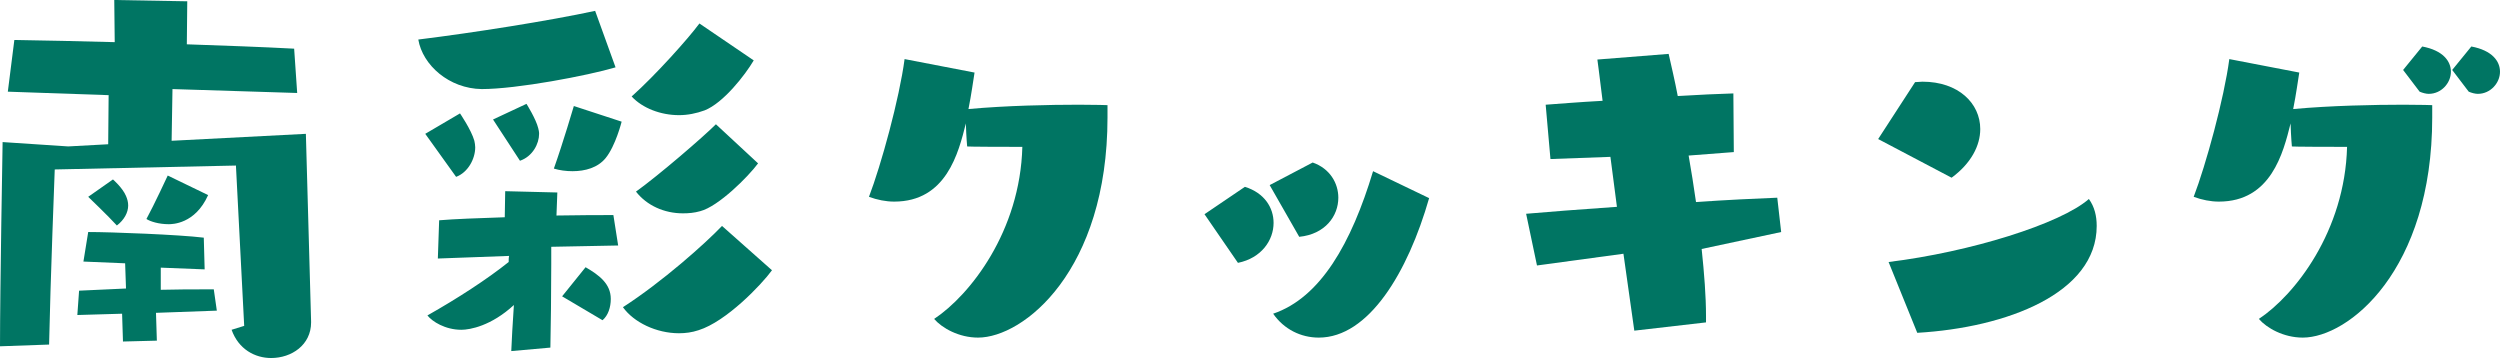 <?xml version="1.0" encoding="UTF-8"?> <!-- Generator: Adobe Illustrator 16.2.0, SVG Export Plug-In . SVG Version: 6.00 Build 0) --> <svg xmlns="http://www.w3.org/2000/svg" xmlns:xlink="http://www.w3.org/1999/xlink" version="1.1" id="レイヤー_1" x="0px" y="0px" width="294.028px" height="42.107px" viewBox="0 0 294.028 42.107" xml:space="preserve"> <path fill="#007563" d="M36.589,37.917c0,2.657-2.3,4.19-4.701,4.19c-1.891,0-3.833-1.021-4.65-3.321l1.481-0.46L27.748,19.47 l-21.31,0.46c0,0-0.511,13.184-0.664,20.594L0,40.728C0,34.136,0.307,16.71,0.307,16.71l7.716,0.511l4.702-0.255l0.051-5.774 L0.92,10.782l0.767-6.081c3.628,0.051,7.665,0.153,11.805,0.256L13.439,0l8.585,0.153l-0.051,5.059 c4.446,0.153,8.789,0.307,12.622,0.512l0.357,5.212l-14.666-0.46l-0.102,6.081l15.79-0.817l0.613,22.024V37.917z M18.346,36.793 l0.102,3.271l-3.985,0.103l-0.103-3.271l-5.264,0.153l0.205-2.862l5.519-0.255l-0.103-2.964l-4.905-0.205l0.563-3.475 c2.708,0,10.68,0.307,13.593,0.664l0.102,3.73l-5.161-0.204v2.606c1.891-0.052,3.73-0.052,5.008-0.052h1.227l0.358,2.504 L18.346,36.793z M13.286,21.104c0,0,1.124,0.972,1.533,1.942c0.153,0.357,0.256,0.715,0.256,1.124c0,0.817-0.46,1.687-1.329,2.351 c-0.971-1.073-3.372-3.373-3.372-3.373L13.286,21.104z M24.478,22.944c-1.533,3.424-4.241,3.424-4.65,3.424 c-1.124,0-2.146-0.307-2.606-0.613c0.869-1.584,2.505-5.11,2.505-5.11L24.478,22.944z"></path> <path fill="#007563" d="M72.396,7.921c-3.271,0.971-11.6,2.555-15.739,2.555c-3.832-0.051-6.949-2.811-7.461-5.825 c6.593-0.818,15.331-2.197,20.799-3.373L72.396,7.921z M50.014,15.739l4.088-2.402c0,0,1.329,1.942,1.687,3.22 c0.051,0.256,0.102,0.511,0.102,0.767c0,1.38-0.868,2.964-2.248,3.475L50.014,15.739z M60.132,41.29 c0.051-1.124,0.153-3.271,0.307-5.417c-2.657,2.453-5.161,2.913-6.184,2.913c-1.891,0-3.424-0.971-3.986-1.687 c3.526-1.993,7.001-4.241,9.557-6.285c0-0.256,0-0.512,0.051-0.716l-8.381,0.307l0.153-4.497c1.789-0.153,4.65-0.255,7.717-0.357 l0.051-3.066l6.132,0.153l-0.102,2.709c2.708-0.052,5.161-0.052,6.694-0.052l0.562,3.577l-7.869,0.153v2.044 c0,3.22-0.051,7.513-0.103,9.812L60.132,41.29z M57.986,14.053l3.935-1.84c0,0,1.124,1.789,1.38,2.862 c0.051,0.204,0.103,0.408,0.103,0.664c0,1.175-0.767,2.657-2.249,3.168L57.986,14.053z M73.112,14.309c0,0-0.716,2.861-1.891,4.292 c-0.92,1.124-2.402,1.533-3.884,1.533c-0.767,0-1.533-0.103-2.197-0.307c1.073-3.015,2.351-7.358,2.351-7.358L73.112,14.309z M66.111,34.852l2.76-3.424c1.584,0.92,2.964,1.941,2.964,3.73c0,0.971-0.307,1.941-0.971,2.504L66.111,34.852z M90.793,31.785 c-1.227,1.687-5.366,6.03-8.637,7.052c-0.767,0.256-1.533,0.357-2.3,0.357c-2.657,0-5.314-1.277-6.592-3.065 c4.6-2.964,9.658-7.461,11.651-9.557L90.793,31.785z M88.647,7.103c-1.022,1.738-3.577,5.009-5.774,5.877 c-0.972,0.357-1.993,0.563-3.016,0.563c-2.146,0-4.292-0.817-5.569-2.197c2.811-2.504,6.694-6.848,7.972-8.585L88.647,7.103z M89.158,19.214c-1.175,1.584-4.65,5.06-6.797,5.621c-0.715,0.205-1.379,0.256-2.044,0.256c-2.197,0-4.241-0.92-5.519-2.555 c2.708-1.942,7.921-6.439,9.402-7.921L89.158,19.214z"></path> <path fill="#007563" d="M130.255,13.797c0,18.039-9.862,25.909-15.229,25.909c-2.248,0-4.241-1.124-5.161-2.197 c4.241-2.811,10.118-10.323,10.374-20.236c-6.593,0-6.49-0.052-6.49-0.052s-0.103-1.021-0.153-2.708 c-0.868,3.475-2.3,9.198-8.432,9.198c-0.971,0-1.993-0.204-2.964-0.563c1.431-3.729,3.577-11.549,4.19-16.199l8.228,1.585 c-0.153,0.92-0.358,2.504-0.716,4.292c4.395-0.408,9.607-0.511,12.979-0.511c2.045,0,3.373,0.051,3.373,0.051V13.797z"></path> <path fill="#007563" d="M141.662,25.193l4.753-3.22c2.299,0.715,3.372,2.453,3.372,4.241c0,2.044-1.431,4.14-4.19,4.701 L141.662,25.193z M149.327,21.77l5.06-2.657c2.044,0.715,3.015,2.452,3.015,4.139c0,2.146-1.534,4.293-4.599,4.6L149.327,21.77z M168.081,23.302c-2.504,8.739-7.104,16.404-12.98,16.404c-2.095,0-4.088-0.971-5.365-2.811c5.57-1.891,9.199-8.278,11.753-16.762 L168.081,23.302z"></path> <path fill="#007563" d="M192.213,38.889l-1.278-9.046l-10.169,1.38l-1.277-6.081c2.3-0.204,6.234-0.511,10.68-0.817l-0.766-5.877 l-7.053,0.256l-0.562-6.388c1.431-0.103,3.884-0.307,6.694-0.46c-0.358-2.964-0.613-4.854-0.613-4.854l8.381-0.664 c0.306,1.379,0.715,3.065,1.072,4.956c2.504-0.153,4.804-0.255,6.541-0.307l0.052,6.899l-5.314,0.408 c0.307,1.789,0.613,3.629,0.868,5.468c3.628-0.255,7.001-0.408,9.557-0.511l0.459,4.037l-9.352,1.993 c0.307,2.913,0.512,5.57,0.512,7.869v0.767L192.213,38.889z"></path> <path fill="#007563" d="M220.892,16.353l4.344-6.694c0.307,0,0.613-0.052,0.869-0.052c4.24,0,6.795,2.556,6.795,5.57 c0,1.942-1.072,4.037-3.371,5.724L220.892,16.353z M222.118,30.814c9.607-1.176,20.236-4.497,23.557-7.41 c0.666,0.92,0.92,1.993,0.92,3.168c0,7.921-10.578,11.958-21.104,12.571L222.118,30.814z"></path> <path fill="#007563" d="M286.057,13.797c0,18.039-9.862,25.909-15.229,25.909c-2.248,0-4.241-1.124-5.161-2.197 c4.241-2.811,10.118-10.323,10.374-20.236c-6.593,0-6.49-0.052-6.49-0.052s-0.103-1.021-0.153-2.708 c-0.868,3.475-2.3,9.198-8.432,9.198c-0.971,0-1.993-0.204-2.964-0.563c1.431-3.729,3.577-11.549,4.19-16.199l8.228,1.585 c-0.153,0.92-0.358,2.504-0.716,4.292c4.395-0.408,9.607-0.511,12.979-0.511c2.045,0,3.373,0.051,3.373,0.051V13.797z M282.633,8.228l2.249-2.76c2.452,0.46,3.372,1.737,3.372,2.964c0,1.328-1.124,2.606-2.605,2.606c-0.307,0-0.716-0.103-1.073-0.256 L282.633,8.228z M288.407,8.228l2.249-2.76c2.452,0.46,3.372,1.737,3.372,2.964c0,1.328-1.124,2.606-2.605,2.606 c-0.307,0-0.716-0.103-1.073-0.256L288.407,8.228z"></path> </svg> 
